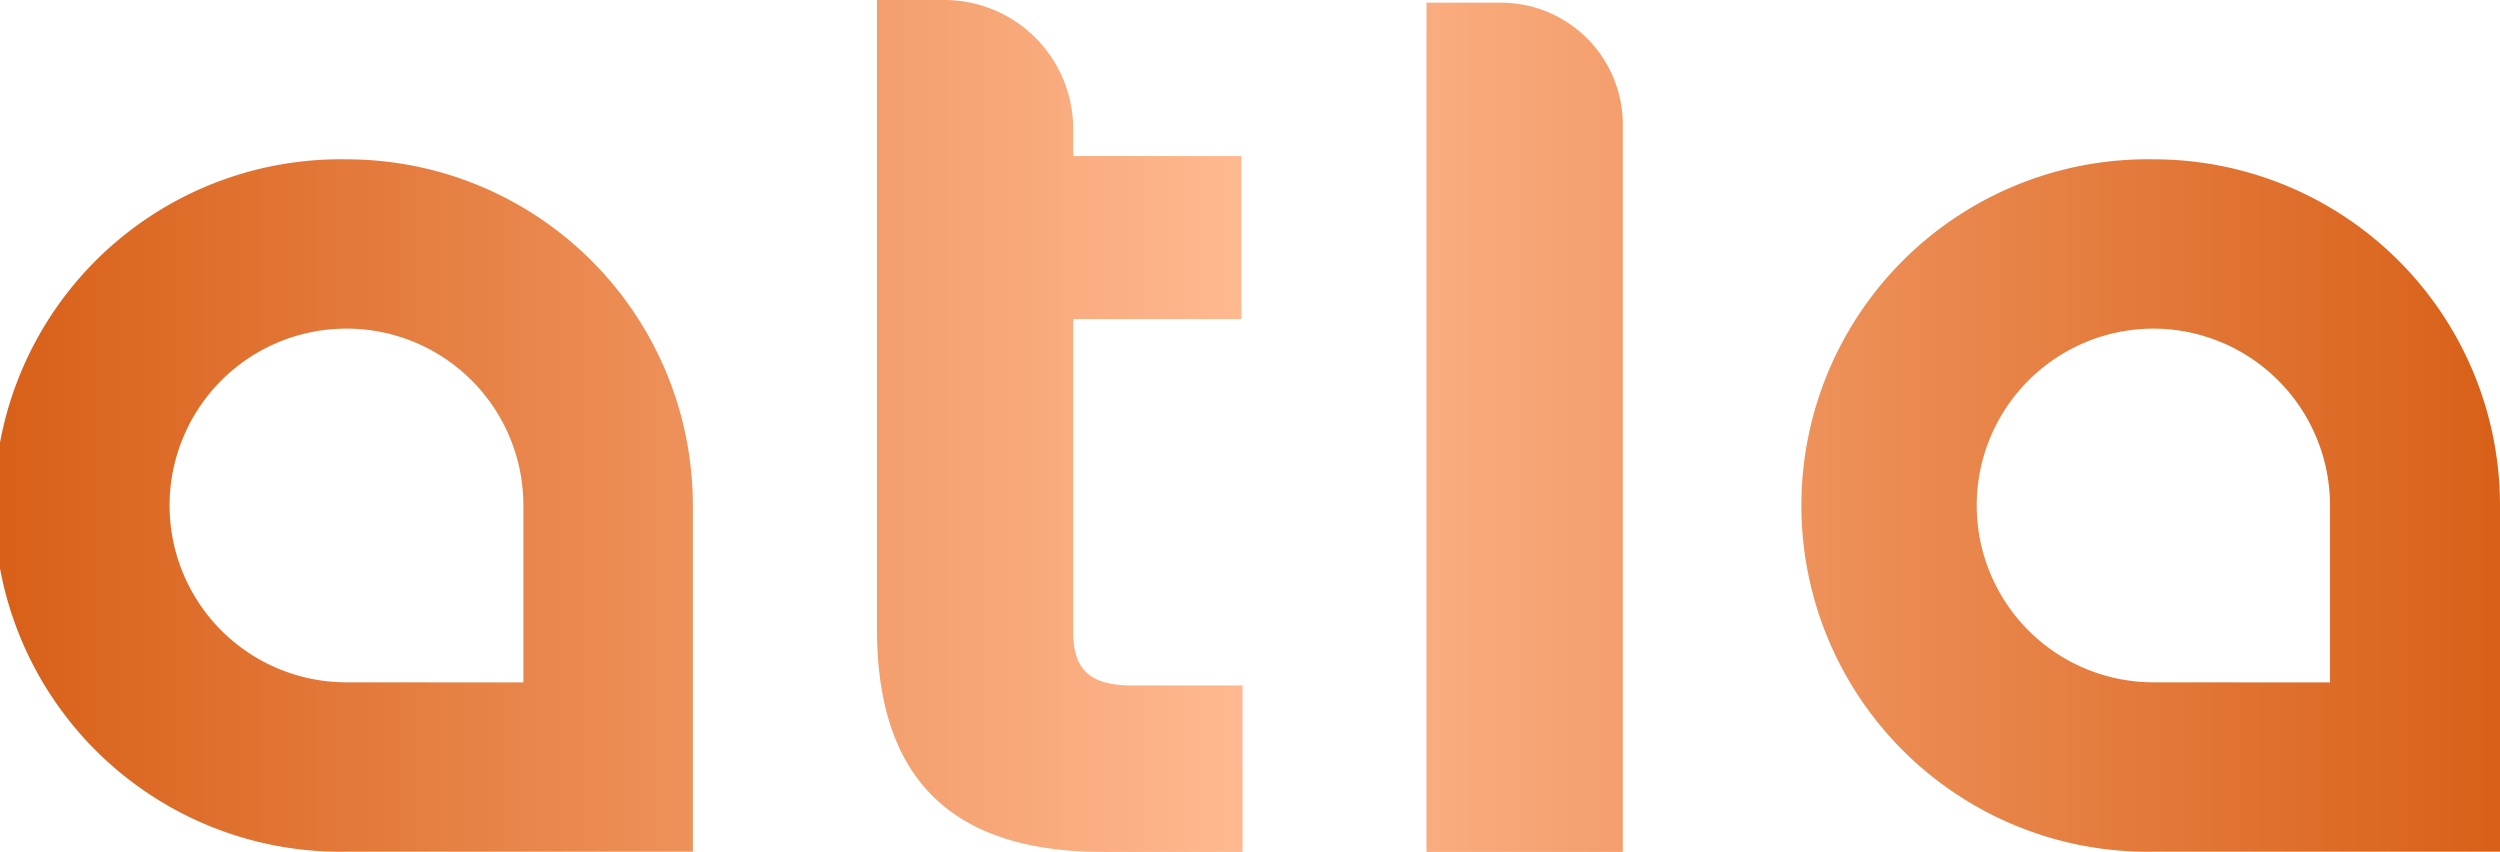 <svg xmlns="http://www.w3.org/2000/svg" xmlns:xlink="http://www.w3.org/1999/xlink" viewBox="0 0 244.13 83.19"><defs><style>.cls-1{fill:url(#Copper_Gradient);}</style><linearGradient id="Copper_Gradient" y1="41.6" x2="244.13" y2="41.6" gradientUnits="userSpaceOnUse"><stop offset="0" stop-color="#d86018"/><stop offset="0.5" stop-color="#ffb990"/><stop offset="1" stop-color="#d86018"/></linearGradient></defs><g id="Layer_2" data-name="Layer 2"><g id="Layer_1-2" data-name="Layer 1"><path class="cls-1" d="M33.83,66.63a17.27,17.27,0,1,1,0-34.54h.06A17.26,17.26,0,0,1,51.11,49.36h0V66.64Zm0-51.07h0a33.81,33.81,0,1,0,0,67.61H67.66V49.36h0a33.8,33.8,0,0,0-33.72-33.8h-.11ZM210.3,66.63a17.27,17.27,0,1,1,0-34.54h0a17.27,17.27,0,0,1,17.23,17.27h0V66.64Zm0-51.07h0a33.81,33.81,0,1,0,0,67.61h33.83V49.36h0a33.8,33.8,0,0,0-33.72-33.8h-.11Zm-71-15.3V83.19h19.17v-71A11.91,11.91,0,0,0,146.58.26ZM85.64,0V61.45c0,16.25,9.08,21.74,22.08,21.74h13.62V66.94H110.63c-4.26,0-5.83-1.57-5.83-5.27V31.16h16.43V15.24H104.8V12.59A12.59,12.59,0,0,0,92.21,0Z"/></g></g></svg>
